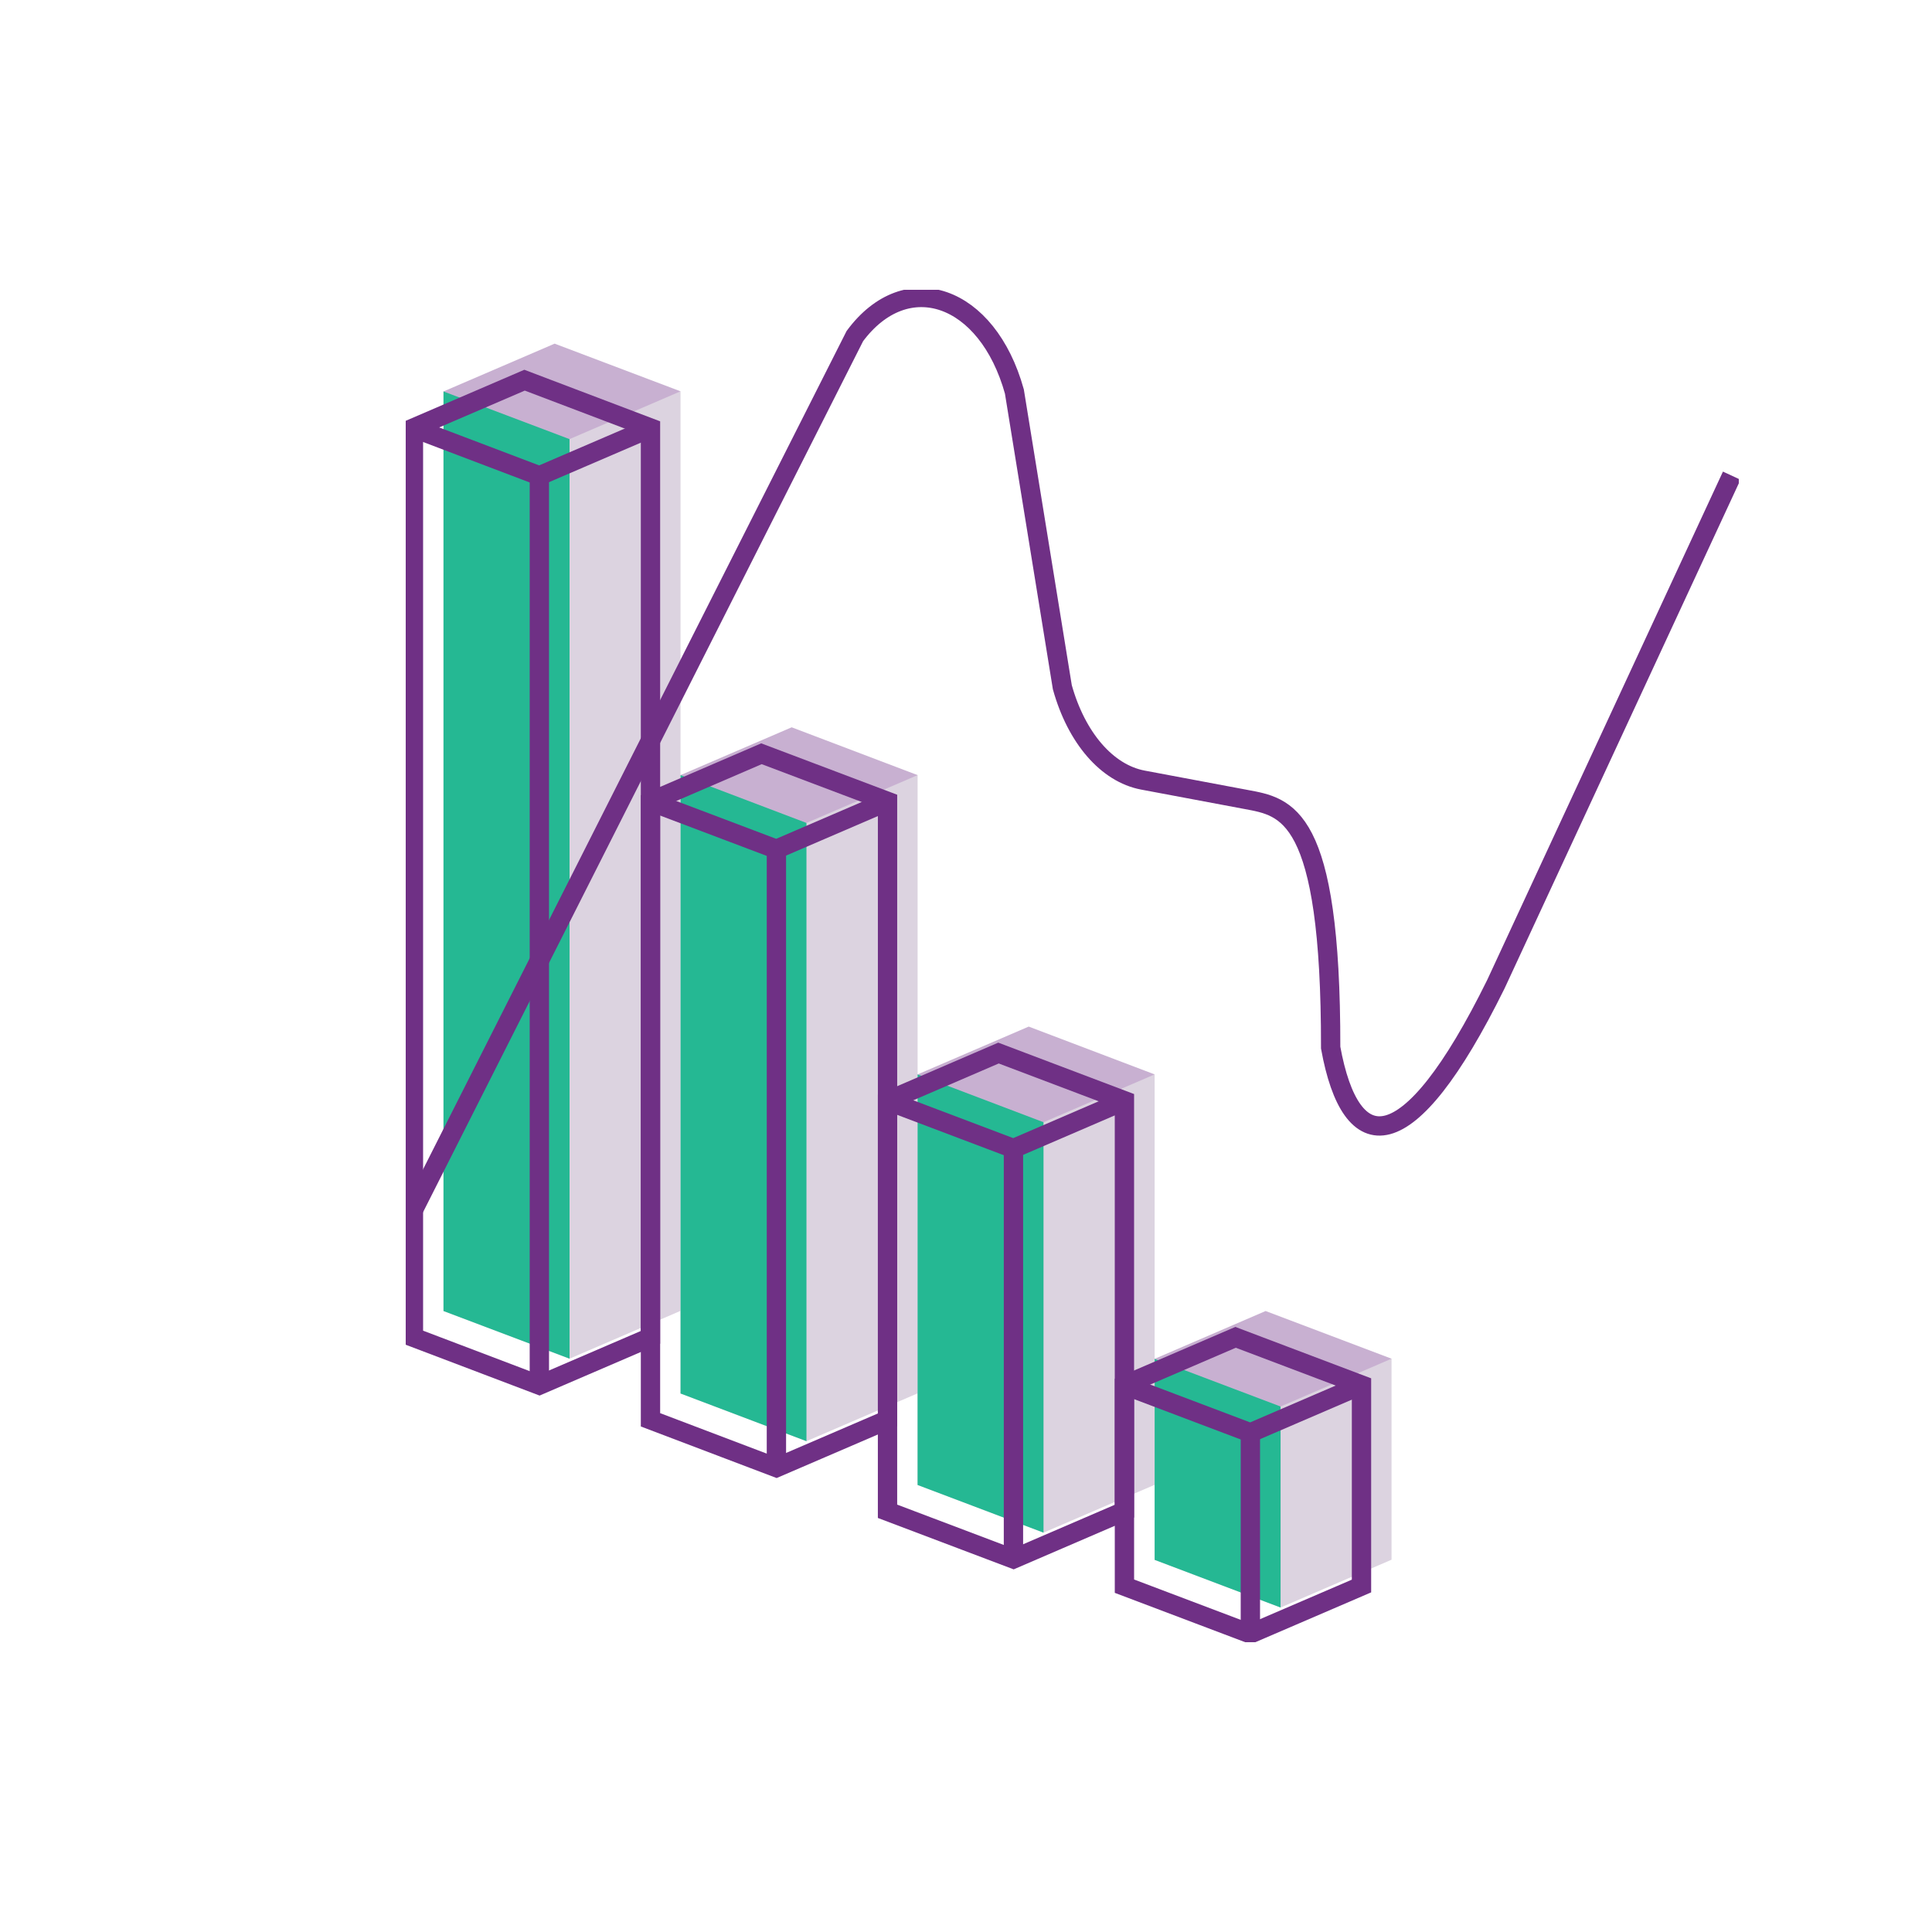 <svg width="100" height="100" viewBox="0 0 100 100" fill="none" xmlns="http://www.w3.org/2000/svg">
<g clip-path="url(#clip0_391_17147)">
<path d="M29.48 70.325L22.955 67.858V20.262L28.707 19.821L35.224 20.254V67.85L29.48 70.325Z" fill="#DCD3E0"/>
<path d="M29.48 70.325L22.955 67.858V20.262L28.707 19.821L29.48 22.729V70.325Z" fill="#25B893"/>
<path d="M29.48 22.729L22.955 20.262L28.707 17.787L35.224 20.254L29.48 22.729Z" fill="#C8B0D1"/>
<path d="M41.742 74.595L35.225 72.127V40.119L40.977 39.679L47.495 40.119V72.12L41.742 74.595Z" fill="#DCD3E0"/>
<path d="M41.742 74.595L35.225 72.127V40.119L40.977 39.679L41.742 42.594V74.595Z" fill="#25B893"/>
<path d="M41.742 42.595L35.225 40.12L40.977 37.645L47.495 40.12L41.742 42.595Z" fill="#C8B0D1"/>
<path d="M54.012 79.329L47.494 76.862V55.611L53.246 55.179L59.764 55.611V76.854L54.012 79.329Z" fill="#DCD3E0"/>
<path d="M54.012 79.329L47.494 76.862V55.611L53.246 55.179L54.012 58.086V79.329Z" fill="#25B893"/>
<path d="M54.012 58.086L47.494 55.611L53.246 53.136L59.764 55.611L54.012 58.086Z" fill="#C8B0D1"/>
<path d="M66.282 83.205L59.764 80.738V70.333L65.508 69.893L72.026 70.325V80.73L66.282 83.205Z" fill="#DCD3E0"/>
<path d="M66.282 83.205L59.764 80.738V70.333L65.508 69.893L66.282 72.8V83.205Z" fill="#25B893"/>
<path d="M66.282 72.801L59.764 70.334L65.508 67.858L72.026 70.326L66.282 72.801Z" fill="#C8B0D1"/>
<path d="M27.917 71.695L21.399 69.22V22.153L27.151 19.678L33.669 22.153V69.22L27.917 71.695Z" stroke="#6F3085" stroke-miterlimit="10"/>
<path d="M27.917 24.629V71.696" stroke="#6F3085" stroke-miterlimit="10"/>
<path d="M33.669 22.153L27.917 24.628L21.399 22.153" stroke="#6F3085" stroke-miterlimit="10"/>
<path d="M40.187 75.964L33.669 73.489V41.489L39.413 39.014L45.939 41.481V73.489L40.187 75.964Z" stroke="#6F3085" stroke-miterlimit="10"/>
<path d="M40.187 43.956V75.964" stroke="#6F3085" stroke-miterlimit="10"/>
<path d="M45.939 41.48L40.187 43.956L33.669 41.489" stroke="#6F3085" stroke-miterlimit="10"/>
<path d="M52.456 80.691L45.938 78.224V56.981L51.682 54.506L58.2 56.973V78.216L52.456 80.691Z" stroke="#6F3085" stroke-miterlimit="10"/>
<path d="M52.456 59.448V80.691" stroke="#6F3085" stroke-miterlimit="10"/>
<path d="M58.2 56.973L52.456 59.448L45.938 56.981" stroke="#6F3085" stroke-miterlimit="10"/>
<path d="M64.719 84.567L58.201 82.1V71.695L63.953 69.22L70.471 71.687V82.092L64.719 84.567Z" stroke="#6F3085" stroke-miterlimit="10"/>
<path d="M64.719 74.162V84.567" stroke="#6F3085" stroke-miterlimit="10"/>
<path d="M70.471 71.686L64.719 74.162L58.201 71.695" stroke="#6F3085" stroke-miterlimit="10"/>
<path d="M21.399 62.62L44.247 17.395C46.92 13.791 51.108 15.249 52.504 20.263L54.986 35.57C55.719 38.197 57.299 40.024 59.15 40.376L64.479 41.377C66.577 41.77 68.891 42.026 68.875 54.226C69.92 59.977 72.848 60.225 77.427 50.941L89.633 24.62" stroke="#6F3085" stroke-miterlimit="10"/>
</g>
<defs>
<clipPath id="clip0_391_17147">
<rect width="69" height="70" fill="white" transform="translate(21 15)"/>
</clipPath>
</defs>
</svg>
